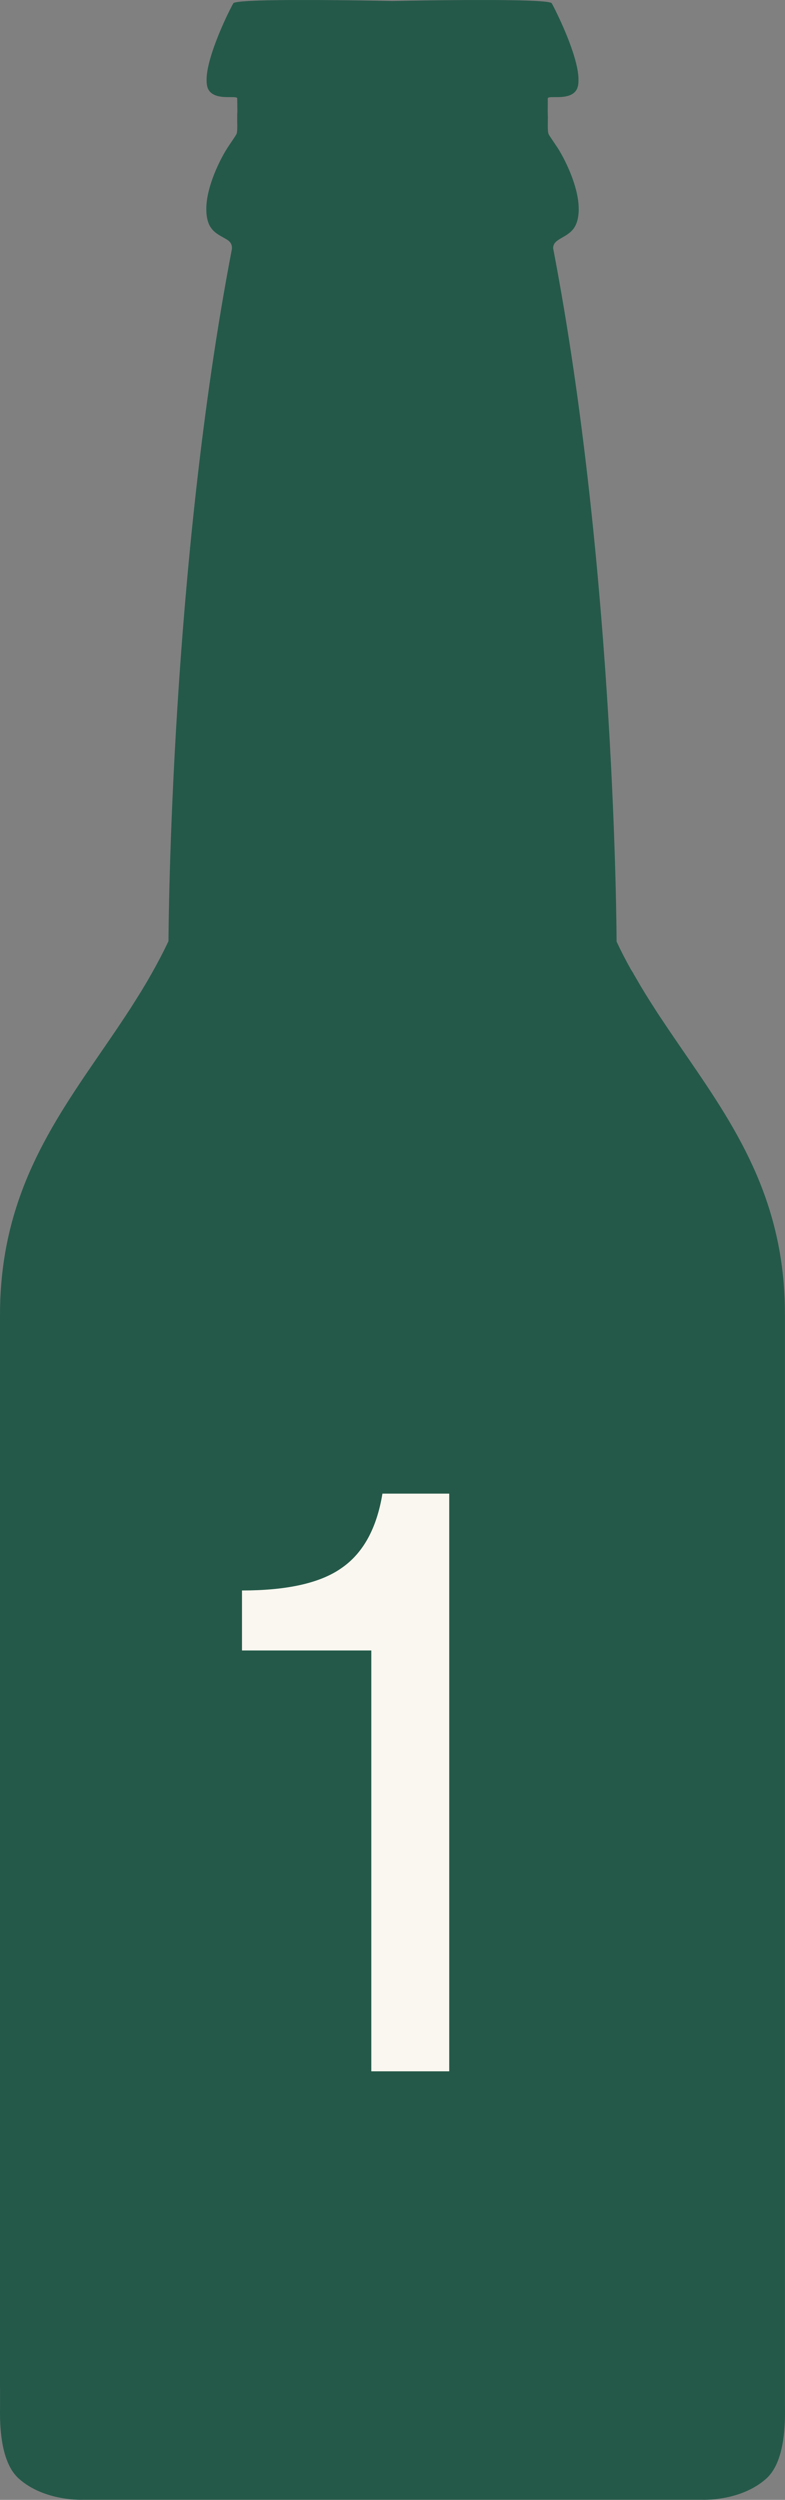 <svg width="11" height="35" viewBox="0 0 11 35" fill="none" xmlns="http://www.w3.org/2000/svg">
<rect x="0" y="0" width="11" height="35" fill="#808080" stroke="none"/>
<path d="M10.999 33.642V33.536V33.527V33.442C10.999 33.44 10.999 33.437 10.999 33.435V33.428V18.413V18.405C10.999 18.255 10.993 18.111 10.982 17.971C10.856 16.431 10.066 15.45 9.353 14.392C9.327 14.353 9.301 14.314 9.275 14.275C9.264 14.259 9.253 14.242 9.242 14.226C9.215 14.185 9.189 14.145 9.163 14.104C9.123 14.042 9.084 13.98 9.045 13.917C9.026 13.886 9.007 13.855 8.988 13.823C8.979 13.808 8.97 13.794 8.962 13.779C8.939 13.74 8.916 13.701 8.893 13.661C8.887 13.651 8.881 13.641 8.876 13.63C8.865 13.611 8.853 13.592 8.84 13.572C8.77 13.447 8.703 13.318 8.641 13.185C8.641 13.182 8.64 13.179 8.64 13.176C8.64 13.176 8.627 8.03 7.751 3.476C7.75 3.318 8.002 3.341 8.08 3.12C8.095 3.079 8.103 3.035 8.107 2.989C8.109 2.966 8.11 2.943 8.109 2.919V2.916V2.911C8.104 2.602 7.915 2.229 7.817 2.075C7.782 2.022 7.717 1.928 7.693 1.889C7.69 1.884 7.688 1.879 7.687 1.876C7.678 1.856 7.676 1.812 7.676 1.762C7.676 1.724 7.677 1.684 7.677 1.648V1.645V1.64C7.677 1.627 7.676 1.616 7.676 1.604C7.675 1.582 7.675 1.56 7.675 1.538C7.675 1.476 7.676 1.421 7.676 1.379C7.676 1.369 7.687 1.364 7.704 1.362C7.718 1.36 7.737 1.36 7.758 1.36H7.78C7.874 1.36 8.008 1.358 8.071 1.269C8.098 1.232 8.108 1.177 8.106 1.11V1.108V1.102C8.101 0.853 7.927 0.445 7.817 0.215C7.769 0.114 7.733 0.046 7.729 0.043C7.729 0.042 7.727 0.042 7.727 0.042C7.724 0.04 7.719 0.038 7.712 0.036C7.711 0.035 7.71 0.035 7.709 0.035C7.704 0.034 7.697 0.032 7.689 0.031C7.685 0.03 7.68 0.029 7.676 0.028C7.672 0.028 7.668 0.027 7.664 0.027C7.663 0.027 7.661 0.026 7.66 0.026C7.653 0.025 7.644 0.024 7.636 0.023C7.632 0.023 7.628 0.023 7.625 0.022C7.615 0.021 7.604 0.02 7.594 0.019C7.592 0.019 7.59 0.019 7.588 0.019C7.533 0.014 7.464 0.011 7.386 0.008H7.385C6.78 -0.012 5.581 0.012 5.501 0.014C5.421 0.012 4.223 -0.012 3.617 0.008H3.616C3.537 0.011 3.469 0.014 3.414 0.019C3.412 0.019 3.41 0.019 3.408 0.019C3.397 0.02 3.386 0.021 3.377 0.022C3.374 0.023 3.37 0.023 3.366 0.023C3.357 0.024 3.349 0.025 3.341 0.026C3.34 0.026 3.339 0.027 3.337 0.027C3.333 0.027 3.33 0.028 3.326 0.028C3.321 0.029 3.316 0.03 3.312 0.031C3.304 0.032 3.297 0.034 3.291 0.035C3.29 0.035 3.289 0.036 3.289 0.036C3.283 0.038 3.277 0.04 3.274 0.042C3.274 0.042 3.273 0.042 3.272 0.043C3.268 0.046 3.232 0.114 3.183 0.215C3.074 0.445 2.901 0.853 2.895 1.102C2.895 1.104 2.895 1.107 2.895 1.108V1.11C2.893 1.177 2.903 1.232 2.93 1.269C2.993 1.358 3.127 1.36 3.221 1.36H3.242C3.264 1.36 3.283 1.36 3.297 1.362C3.314 1.364 3.324 1.369 3.324 1.379C3.324 1.421 3.326 1.475 3.326 1.537C3.326 1.559 3.326 1.581 3.324 1.604C3.324 1.615 3.324 1.626 3.324 1.639V1.644V1.647C3.323 1.683 3.324 1.724 3.325 1.761C3.325 1.811 3.323 1.855 3.315 1.875C3.313 1.879 3.311 1.883 3.307 1.889C3.284 1.928 3.218 2.022 3.184 2.075C3.086 2.228 2.897 2.601 2.891 2.911C2.891 2.913 2.892 2.914 2.892 2.916C2.892 2.917 2.891 2.918 2.891 2.919C2.891 2.943 2.892 2.966 2.893 2.989C2.897 3.035 2.906 3.079 2.92 3.119C2.975 3.273 3.123 3.31 3.202 3.37C3.232 3.396 3.252 3.427 3.25 3.474C3.25 3.477 3.25 3.481 3.25 3.484C2.393 7.94 2.362 12.961 2.361 13.176C2.288 13.332 2.208 13.483 2.125 13.63C2.119 13.641 2.113 13.651 2.107 13.661C2.085 13.701 2.062 13.74 2.039 13.779C2.03 13.794 2.021 13.808 2.012 13.823C1.994 13.855 1.975 13.886 1.955 13.917C1.916 13.979 1.877 14.042 1.838 14.103C1.811 14.144 1.785 14.185 1.758 14.225C1.747 14.242 1.736 14.258 1.725 14.275C1.699 14.314 1.673 14.353 1.647 14.392C0.933 15.45 0.145 16.431 0.018 17.97C0.006 18.11 1.05299e-05 18.255 1.05299e-05 18.404V18.412V33.427V33.435C1.05299e-05 33.437 0.001 33.439 0.001 33.442V33.527V33.535V33.642C0.001 33.669 1.05299e-05 33.708 1.05299e-05 33.756C-0.001 34 0.017 34.484 0.264 34.703C0.627 35.027 1.17 34.999 1.17 34.999H9.831C9.831 34.999 10.374 35.027 10.737 34.703C10.983 34.484 11.001 34 11 33.756C11 33.709 10.999 33.669 10.999 33.642L10.999 33.642Z" fill="#245949"/>
<path d="M6.295 20.912V29H5.203V23.108H3.391V22.268C4.023 22.268 4.487 22.164 4.783 21.956C5.087 21.748 5.279 21.4 5.359 20.912H6.295Z" fill="#FAF7F0"/>
</svg>
